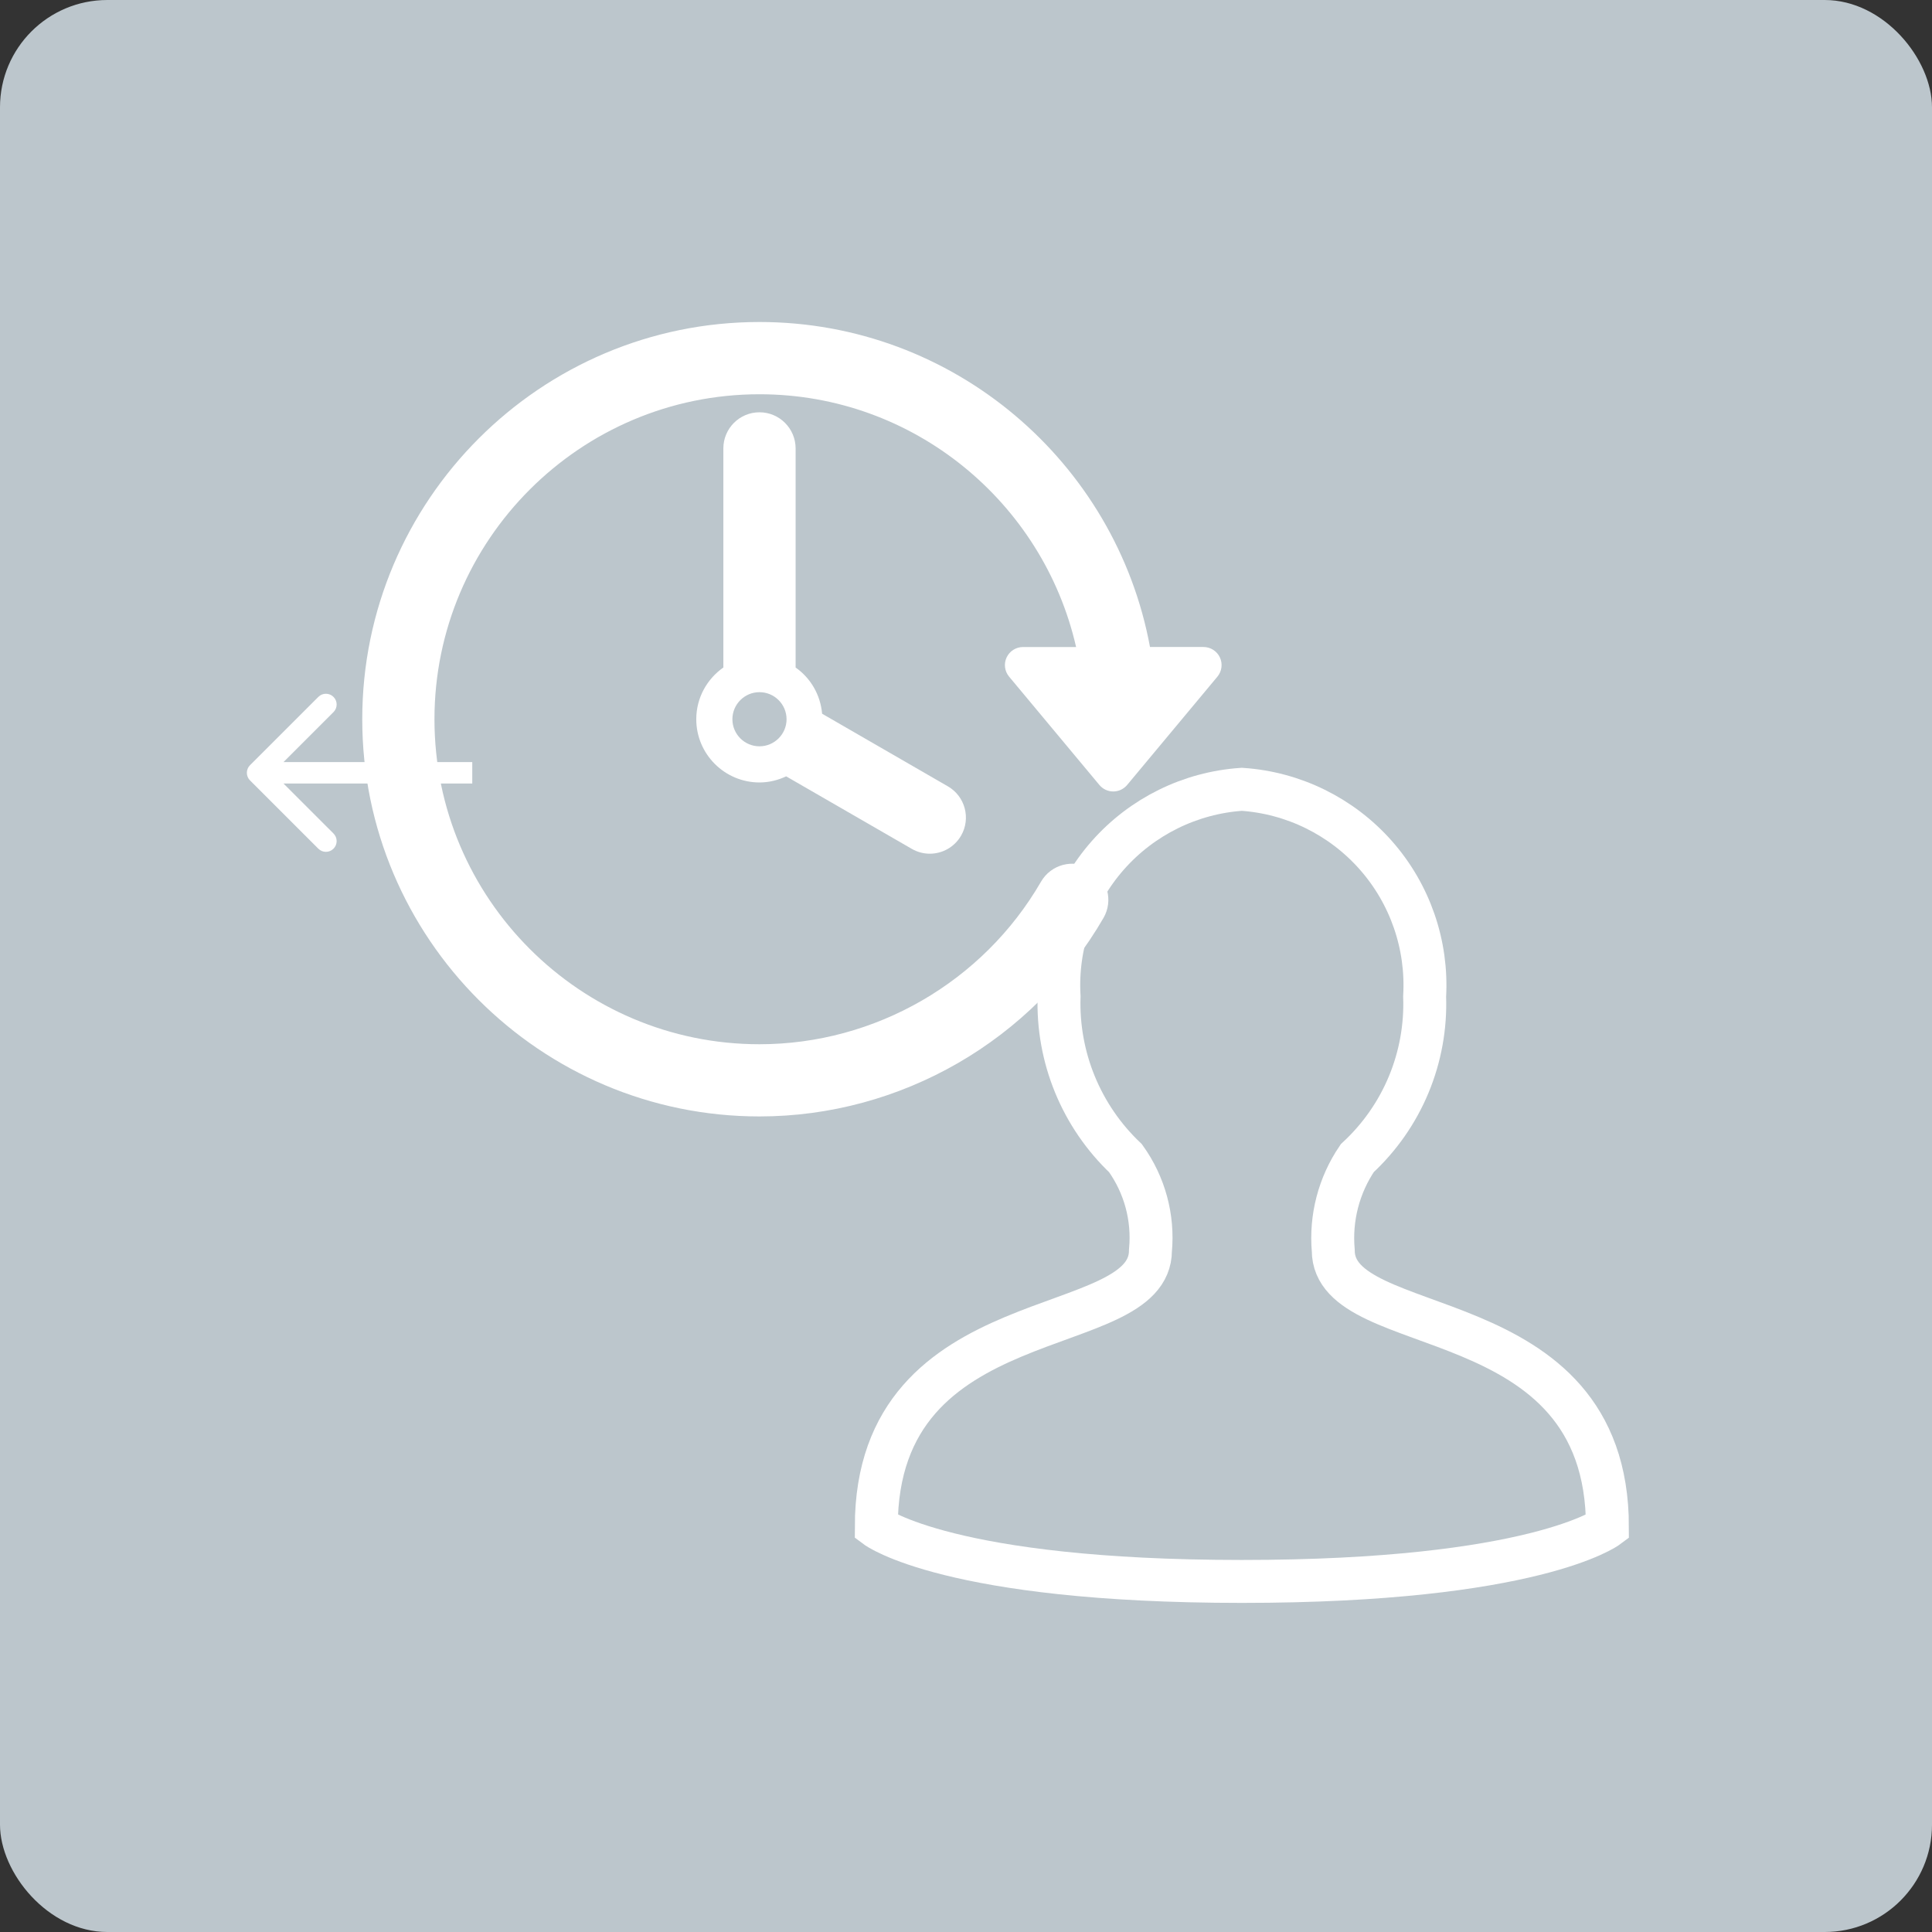 <svg xmlns="http://www.w3.org/2000/svg" width="90" height="90" viewBox="0 0 90 90" fill="none"><rect x="0" y="0" width="90" height="90" fill="#333333" stroke="none"/><rect width="90" height="90" rx="5" fill="#BCC6CC"></rect><path d="M56.827 30.625C56.688 30.329 56.391 30.14 56.063 30.14H53.571C51.985 21.539 44.432 15 35.379 15C25.177 15 16.875 23.302 16.875 33.504C16.875 43.707 25.176 52.008 35.379 52.008C41.964 52.008 48.105 48.464 51.405 42.761C51.87 41.956 51.596 40.928 50.791 40.462C49.986 39.996 48.958 40.27 48.493 41.075C45.792 45.744 40.767 48.645 35.379 48.645C27.032 48.645 20.239 41.853 20.239 33.506C20.239 25.158 27.032 18.366 35.379 18.366C42.57 18.366 48.594 23.409 50.129 30.141H47.655C47.327 30.141 47.032 30.33 46.892 30.626C46.753 30.921 46.798 31.27 47.008 31.521L51.214 36.567C51.374 36.759 51.61 36.87 51.86 36.87C52.11 36.87 52.346 36.758 52.506 36.567L56.712 31.521C56.921 31.269 56.965 30.92 56.827 30.625Z" fill="white"></path><path d="M35.379 19.206C34.45 19.206 33.697 19.959 33.697 20.888V31.095C32.936 31.628 32.435 32.507 32.435 33.505C32.435 35.129 33.757 36.45 35.38 36.45C35.825 36.45 36.244 36.343 36.622 36.165L42.473 39.542C42.739 39.696 43.027 39.769 43.313 39.769C43.894 39.769 44.459 39.467 44.771 38.927C45.235 38.124 44.96 37.094 44.154 36.63L38.297 33.248C38.219 32.359 37.756 31.582 37.063 31.096V20.888C37.061 19.959 36.307 19.206 35.379 19.206ZM35.379 34.766C34.683 34.766 34.118 34.199 34.118 33.505C34.118 32.81 34.684 32.244 35.379 32.244C36.074 32.244 36.641 32.81 36.641 33.505C36.641 34.199 36.074 34.766 35.379 34.766Z" fill="white"></path><path d="M40.821 71.129C40.821 60.392 53.593 62.54 53.593 58.246C53.736 56.721 53.323 55.196 52.429 53.952C51.411 52.986 50.609 51.816 50.075 50.517C49.542 49.219 49.29 47.822 49.336 46.419C49.197 44.013 50.014 41.65 51.608 39.843C53.203 38.036 55.446 36.931 57.85 36.769C60.255 36.931 62.498 38.036 64.093 39.843C65.687 41.65 66.504 44.013 66.365 46.419C66.416 47.826 66.162 49.228 65.621 50.527C65.08 51.827 64.263 52.994 63.229 53.949C62.372 55.21 61.976 56.727 62.108 58.246C62.108 62.54 74.88 60.395 74.88 71.131C74.88 71.131 71.488 73.669 57.85 73.669C44.213 73.669 40.821 71.129 40.821 71.129Z" stroke="white" stroke-width="2" stroke-miterlimit="10"></path><path d="M11.646 35.646C11.451 35.842 11.451 36.158 11.646 36.354L14.828 39.535C15.024 39.731 15.34 39.731 15.536 39.535C15.731 39.34 15.731 39.024 15.536 38.828L12.707 36L15.536 33.172C15.731 32.976 15.731 32.66 15.536 32.465C15.34 32.269 15.024 32.269 14.828 32.465L11.646 35.646ZM22 35.5H12V36.5H22V35.5Z" fill="white"></path></svg>